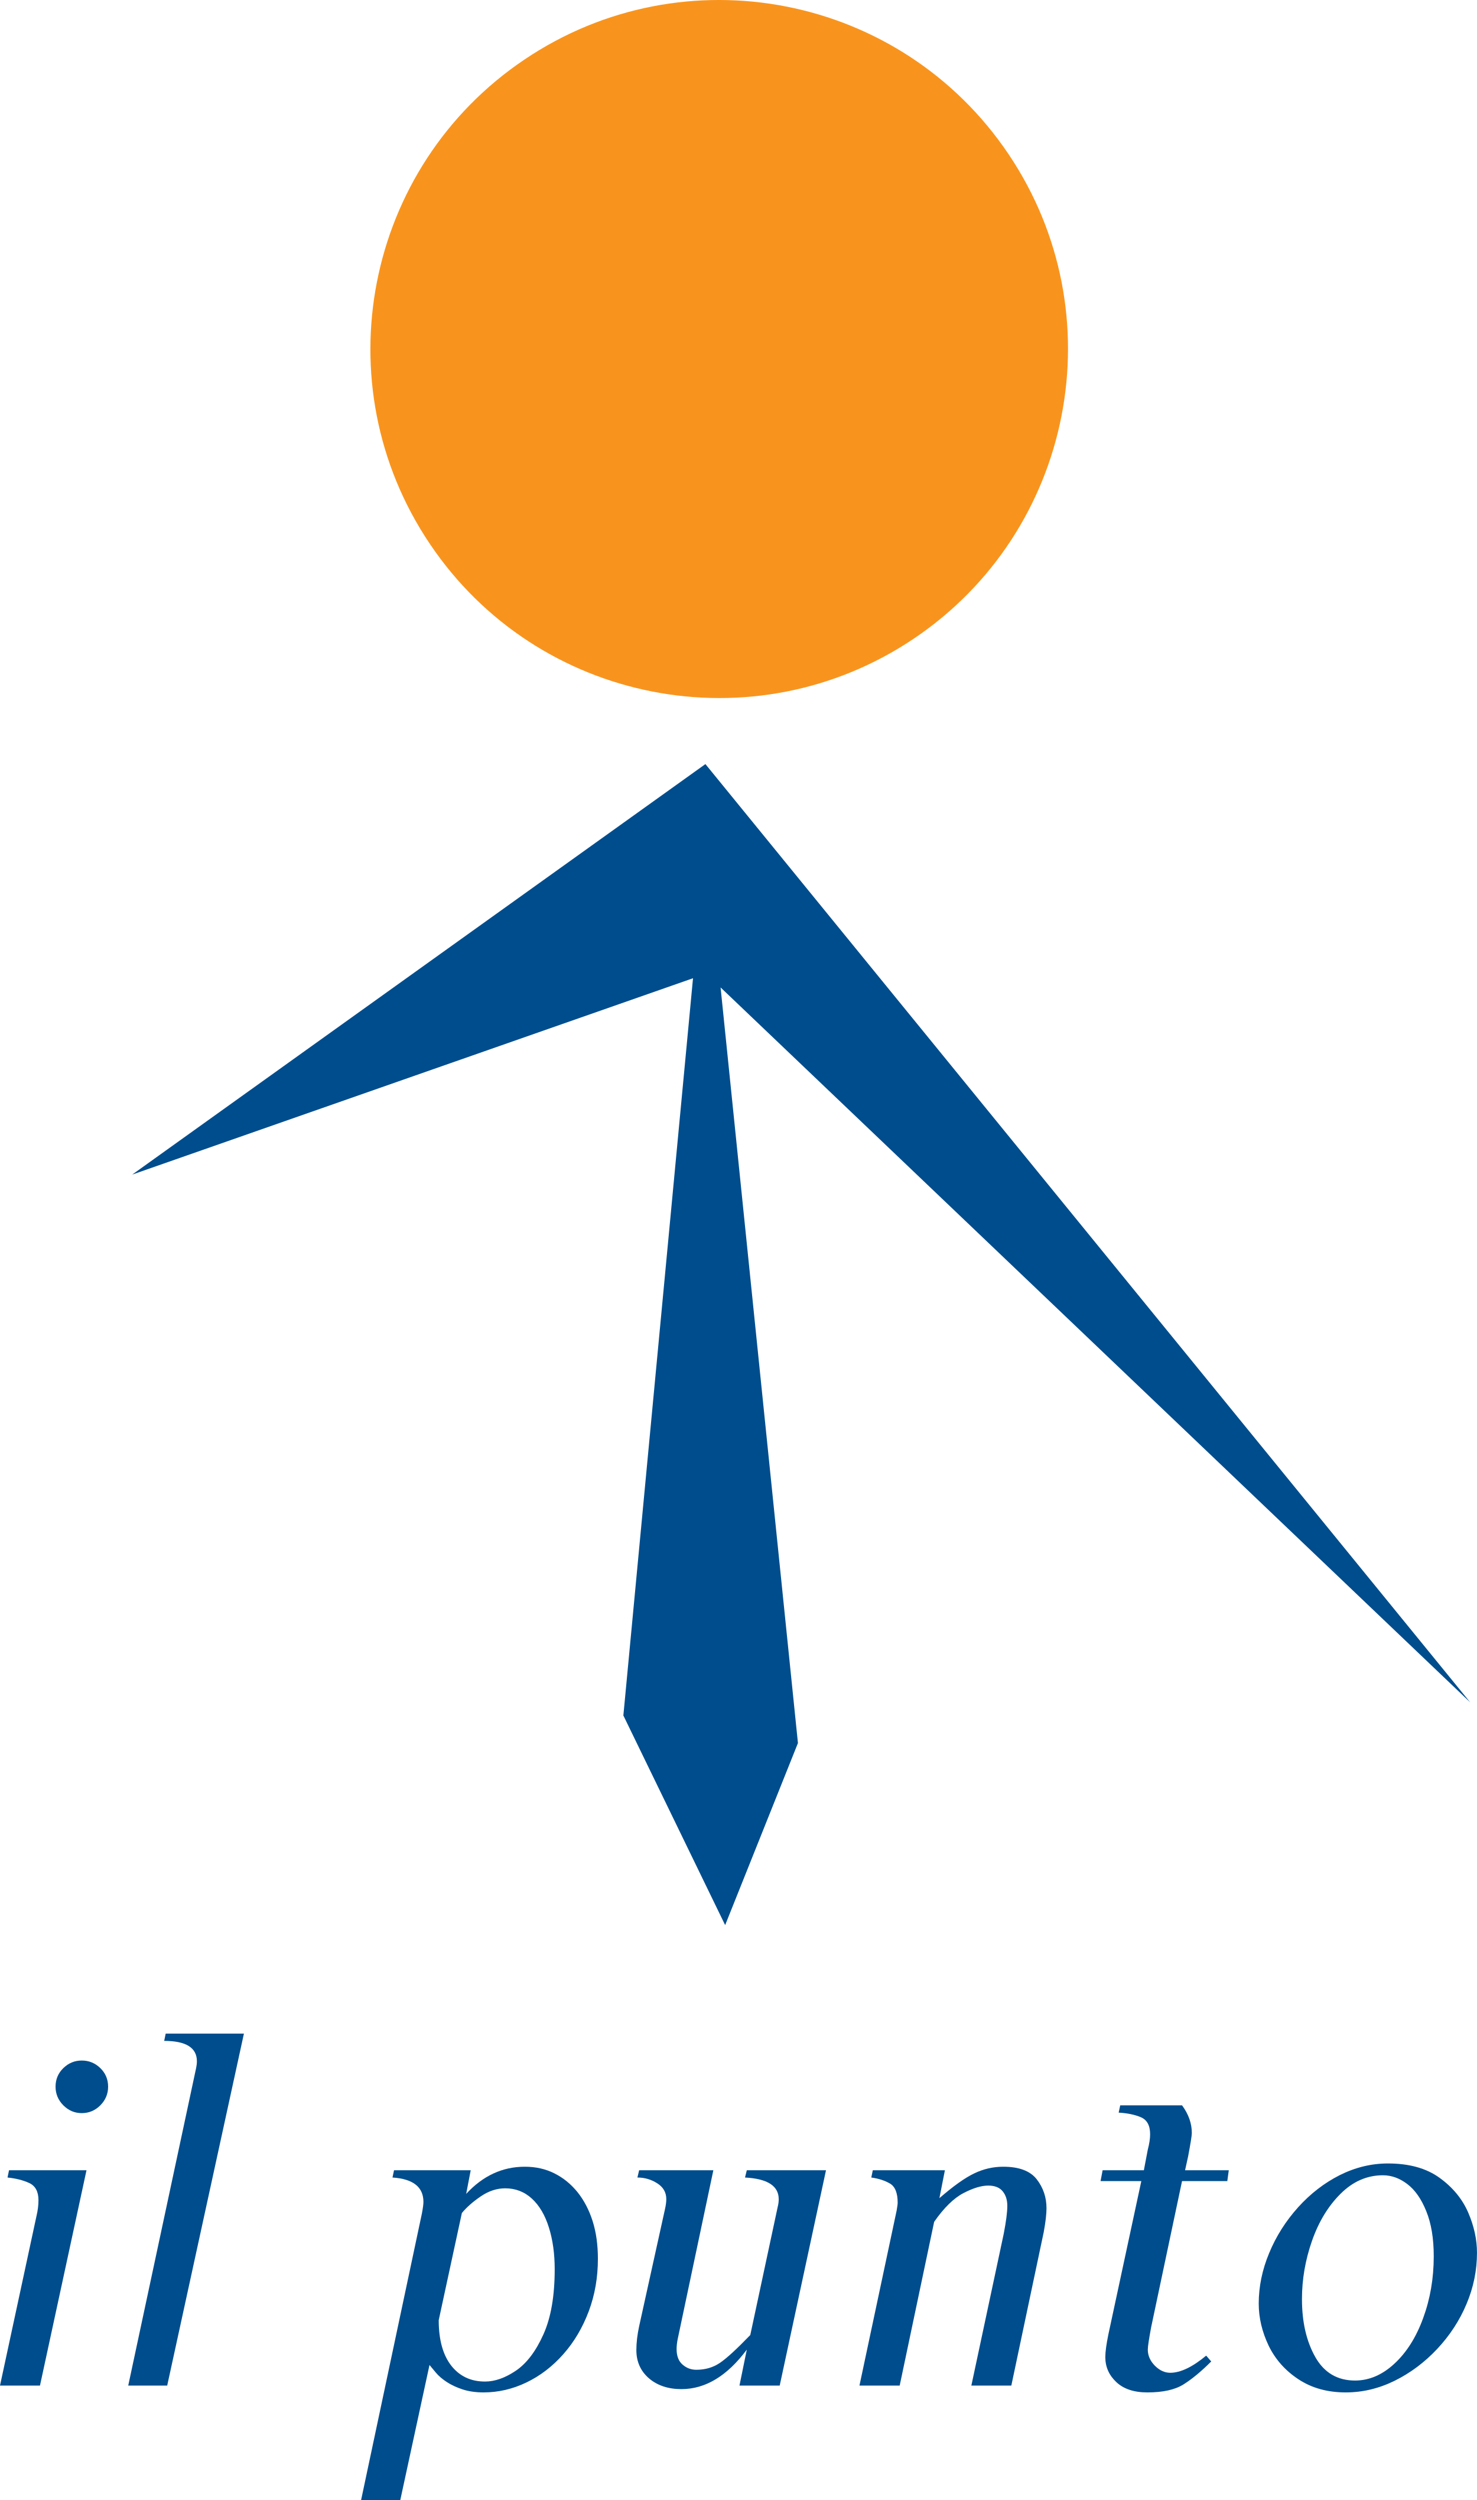 <?xml version="1.0" encoding="UTF-8"?>
<svg xmlns="http://www.w3.org/2000/svg" xmlns:xlink="http://www.w3.org/1999/xlink" width="154.01pt" height="260.53pt" viewBox="0 0 154.01 260.53" version="1.1">
<defs>
<clipPath id="clip1">
  <path d="M 37 225 L 63 225 L 63 260.531 L 37 260.531 Z M 37 225 "/>
</clipPath>
<clipPath id="clip2">
  <path d="M 131 225 L 154.012 225 L 154.012 250 L 131 250 Z M 131 225 "/>
</clipPath>
</defs>
<g id="surface1">
<path style=" stroke:none;fill-rule:nonzero;fill:rgb(96.899%,57.999%,11.4%);fill-opacity:1;" d="M 95.297 66.543 C 78.633 77.758 56.035 73.34 44.82 56.676 C 33.609 40.016 38.023 17.414 54.691 6.203 C 71.352 -5.016 93.949 -0.598 105.164 16.066 C 116.379 32.73 111.957 55.328 95.297 66.543 "/>
<path style=" stroke:none;fill-rule:nonzero;fill:rgb(0%,30.199%,55.299%);fill-opacity:1;" d="M 73.555 79.625 L 153.301 177.402 L 75.137 102.902 L 83.203 181.645 L 75.613 200.613 L 65 178.77 L 72.262 101.941 L 13.789 122.402 L 73.555 79.625 "/>
<path style=" stroke:none;fill-rule:nonzero;fill:rgb(0%,30.199%,55.299%);fill-opacity:1;" d="M 8.523 214.727 C 9.273 214.727 9.918 214.988 10.461 215.516 C 11 216.039 11.273 216.684 11.273 217.453 C 11.273 218.207 11 218.852 10.461 219.395 C 9.918 219.938 9.273 220.207 8.523 220.207 C 7.785 220.207 7.148 219.938 6.605 219.395 C 6.066 218.852 5.793 218.207 5.793 217.453 C 5.793 216.684 6.066 216.039 6.605 215.516 C 7.148 214.988 7.785 214.727 8.523 214.727 Z M 0.941 226.16 L 9.02 226.16 L 4.168 248.602 L 0 248.602 L 3.805 230.93 C 3.938 230.375 4.012 229.82 4.012 229.281 C 4.012 228.391 3.691 227.793 3.059 227.496 C 2.418 227.199 1.66 227.008 0.785 226.918 L 0.941 226.16 "/>
<path style=" stroke:none;fill-rule:nonzero;fill:rgb(0%,30.199%,55.299%);fill-opacity:1;" d="M 13.371 248.602 L 20.449 215.516 C 20.504 215.25 20.531 215.016 20.531 214.805 C 20.531 213.391 19.395 212.68 17.121 212.68 L 17.277 211.922 L 25.434 211.922 L 17.434 248.602 L 13.371 248.602 "/>
<g clip-path="url(#clip1)" clip-rule="nonzero">
<path style=" stroke:none;fill-rule:nonzero;fill:rgb(0%,30.199%,55.299%);fill-opacity:1;" d="M 48.16 230.617 L 45.746 241.785 C 45.746 243.832 46.184 245.406 47.051 246.52 C 47.918 247.625 49.09 248.18 50.574 248.18 C 51.605 248.18 52.68 247.801 53.801 247.043 C 54.918 246.281 55.871 245.027 56.656 243.281 C 57.449 241.531 57.84 239.258 57.84 236.465 C 57.84 234.852 57.637 233.406 57.234 232.125 C 56.832 230.836 56.242 229.836 55.465 229.121 C 54.691 228.406 53.758 228.043 52.676 228.043 C 51.797 228.043 50.953 228.324 50.141 228.875 C 49.328 229.426 48.668 230.004 48.16 230.617 Z M 44.785 246.453 L 41.738 260.531 L 37.652 260.531 L 43.992 230.668 C 44.098 230.109 44.152 229.707 44.152 229.461 C 44.152 227.906 43.074 227.059 40.926 226.918 L 41.086 226.16 L 49.082 226.16 L 48.609 228.625 C 50.352 226.734 52.391 225.793 54.719 225.793 C 55.855 225.793 56.887 226.02 57.812 226.488 C 58.738 226.949 59.539 227.605 60.227 228.453 C 60.902 229.301 61.43 230.309 61.797 231.469 C 62.164 232.629 62.344 233.938 62.344 235.391 C 62.344 237.324 62.031 239.148 61.391 240.855 C 60.75 242.555 59.871 244.051 58.742 245.324 C 57.617 246.598 56.328 247.586 54.887 248.277 C 53.449 248.965 51.953 249.312 50.418 249.312 C 49.594 249.312 48.863 249.203 48.227 248.996 C 47.59 248.785 47.039 248.527 46.578 248.223 C 46.113 247.918 45.742 247.598 45.461 247.266 C 45.18 246.934 44.953 246.66 44.785 246.453 "/>
</g>
<path style=" stroke:none;fill-rule:nonzero;fill:rgb(0%,30.199%,55.299%);fill-opacity:1;" d="M 66.645 226.16 L 74.383 226.16 L 70.66 243.777 C 70.59 244.129 70.551 244.469 70.551 244.801 C 70.551 245.52 70.758 246.055 71.172 246.414 C 71.582 246.773 72.062 246.953 72.602 246.953 C 73.527 246.953 74.34 246.719 75.035 246.254 C 75.734 245.793 76.801 244.816 78.234 243.332 L 81.098 229.957 C 81.168 229.68 81.199 229.418 81.199 229.176 C 81.199 227.793 80.027 227.039 77.684 226.918 L 77.871 226.16 L 86.129 226.16 L 81.301 248.602 L 77.105 248.602 L 77.871 244.852 C 75.828 247.598 73.551 248.969 71.055 248.969 C 69.676 248.969 68.539 248.59 67.668 247.844 C 66.797 247.09 66.355 246.109 66.355 244.906 C 66.355 244.137 66.453 243.301 66.645 242.414 L 69.32 230.301 C 69.43 229.828 69.477 229.453 69.477 229.176 C 69.477 228.477 69.164 227.922 68.535 227.523 C 67.91 227.121 67.215 226.918 66.465 226.918 L 66.645 226.16 "/>
<path style=" stroke:none;fill-rule:nonzero;fill:rgb(0%,30.199%,55.299%);fill-opacity:1;" d="M 108.832 232.605 L 105.453 248.602 L 101.285 248.602 L 104.664 232.766 C 104.906 231.508 105.035 230.535 105.035 229.855 C 105.035 229.246 104.871 228.742 104.547 228.348 C 104.223 227.953 103.719 227.758 103.039 227.758 C 102.324 227.758 101.465 228.02 100.457 228.543 C 99.453 229.07 98.434 230.062 97.406 231.535 L 93.812 248.602 L 89.617 248.602 L 93.496 230.352 C 93.562 229.969 93.602 229.695 93.602 229.539 C 93.602 228.527 93.332 227.859 92.801 227.547 C 92.266 227.234 91.617 227.023 90.852 226.918 L 91.008 226.16 L 98.527 226.16 L 97.953 229.07 C 99.406 227.812 100.613 226.949 101.586 226.488 C 102.555 226.02 103.566 225.793 104.613 225.793 C 106.258 225.793 107.418 226.23 108.102 227.102 C 108.781 227.977 109.121 228.984 109.121 230.117 C 109.121 230.711 109.027 231.543 108.832 232.605 "/>
<path style=" stroke:none;fill-rule:nonzero;fill:rgb(0%,30.199%,55.299%);fill-opacity:1;" d="M 123.57 226.16 L 128.129 226.16 L 127.973 227.289 L 123.254 227.289 L 120.027 242.547 C 119.805 243.75 119.684 244.523 119.684 244.852 C 119.684 245.48 119.938 246.039 120.422 246.531 C 120.91 247.02 121.445 247.266 122.023 247.266 C 123.09 247.266 124.34 246.668 125.77 245.48 L 126.297 246.086 C 125.25 247.133 124.277 247.934 123.395 248.484 C 122.512 249.035 121.258 249.312 119.637 249.312 C 118.234 249.312 117.156 248.949 116.398 248.234 C 115.637 247.516 115.254 246.656 115.254 245.633 C 115.254 245.078 115.363 244.293 115.57 243.281 L 119.008 227.289 L 114.758 227.289 L 114.973 226.16 L 119.273 226.16 L 119.684 224.008 C 119.844 223.395 119.926 222.863 119.926 222.41 C 119.926 221.5 119.605 220.91 118.965 220.637 C 118.328 220.367 117.555 220.207 116.645 220.156 L 116.809 219.395 L 123.254 219.395 C 123.938 220.324 124.273 221.281 124.273 222.277 C 124.273 222.559 124.141 223.371 123.887 224.719 L 123.57 226.16 "/>
<g clip-path="url(#clip2)" clip-rule="nonzero">
<path style=" stroke:none;fill-rule:nonzero;fill:rgb(0%,30.199%,55.299%);fill-opacity:1;" d="M 144.199 226.684 C 142.543 226.684 141.066 227.328 139.77 228.625 C 138.477 229.914 137.488 231.555 136.797 233.539 C 136.105 235.523 135.758 237.539 135.758 239.582 C 135.758 241.977 136.223 243.992 137.148 245.625 C 138.074 247.262 139.461 248.074 141.289 248.074 C 142.762 248.074 144.129 247.492 145.395 246.32 C 146.664 245.152 147.668 243.566 148.398 241.562 C 149.133 239.559 149.5 237.418 149.5 235.125 C 149.5 233.273 149.242 231.707 148.723 230.434 C 148.211 229.156 147.551 228.215 146.746 227.602 C 145.945 226.988 145.094 226.684 144.199 226.684 Z M 144.723 225.453 C 146.93 225.453 148.723 225.949 150.102 226.945 C 151.48 227.941 152.477 229.148 153.09 230.562 C 153.703 231.98 154.008 233.379 154.008 234.758 C 154.008 236.594 153.645 238.371 152.918 240.094 C 152.195 241.816 151.176 243.375 149.867 244.773 C 148.555 246.172 147.078 247.277 145.438 248.09 C 143.793 248.902 142.086 249.312 140.32 249.312 C 138.418 249.312 136.773 248.855 135.395 247.945 C 134.012 247.035 132.977 245.867 132.281 244.434 C 131.598 242.996 131.25 241.539 131.25 240.055 C 131.25 238.289 131.613 236.531 132.34 234.785 C 133.062 233.039 134.07 231.453 135.352 230.027 C 136.637 228.602 138.086 227.484 139.703 226.668 C 141.324 225.859 142.996 225.453 144.723 225.453 "/>
</g>
</g>
</svg>
